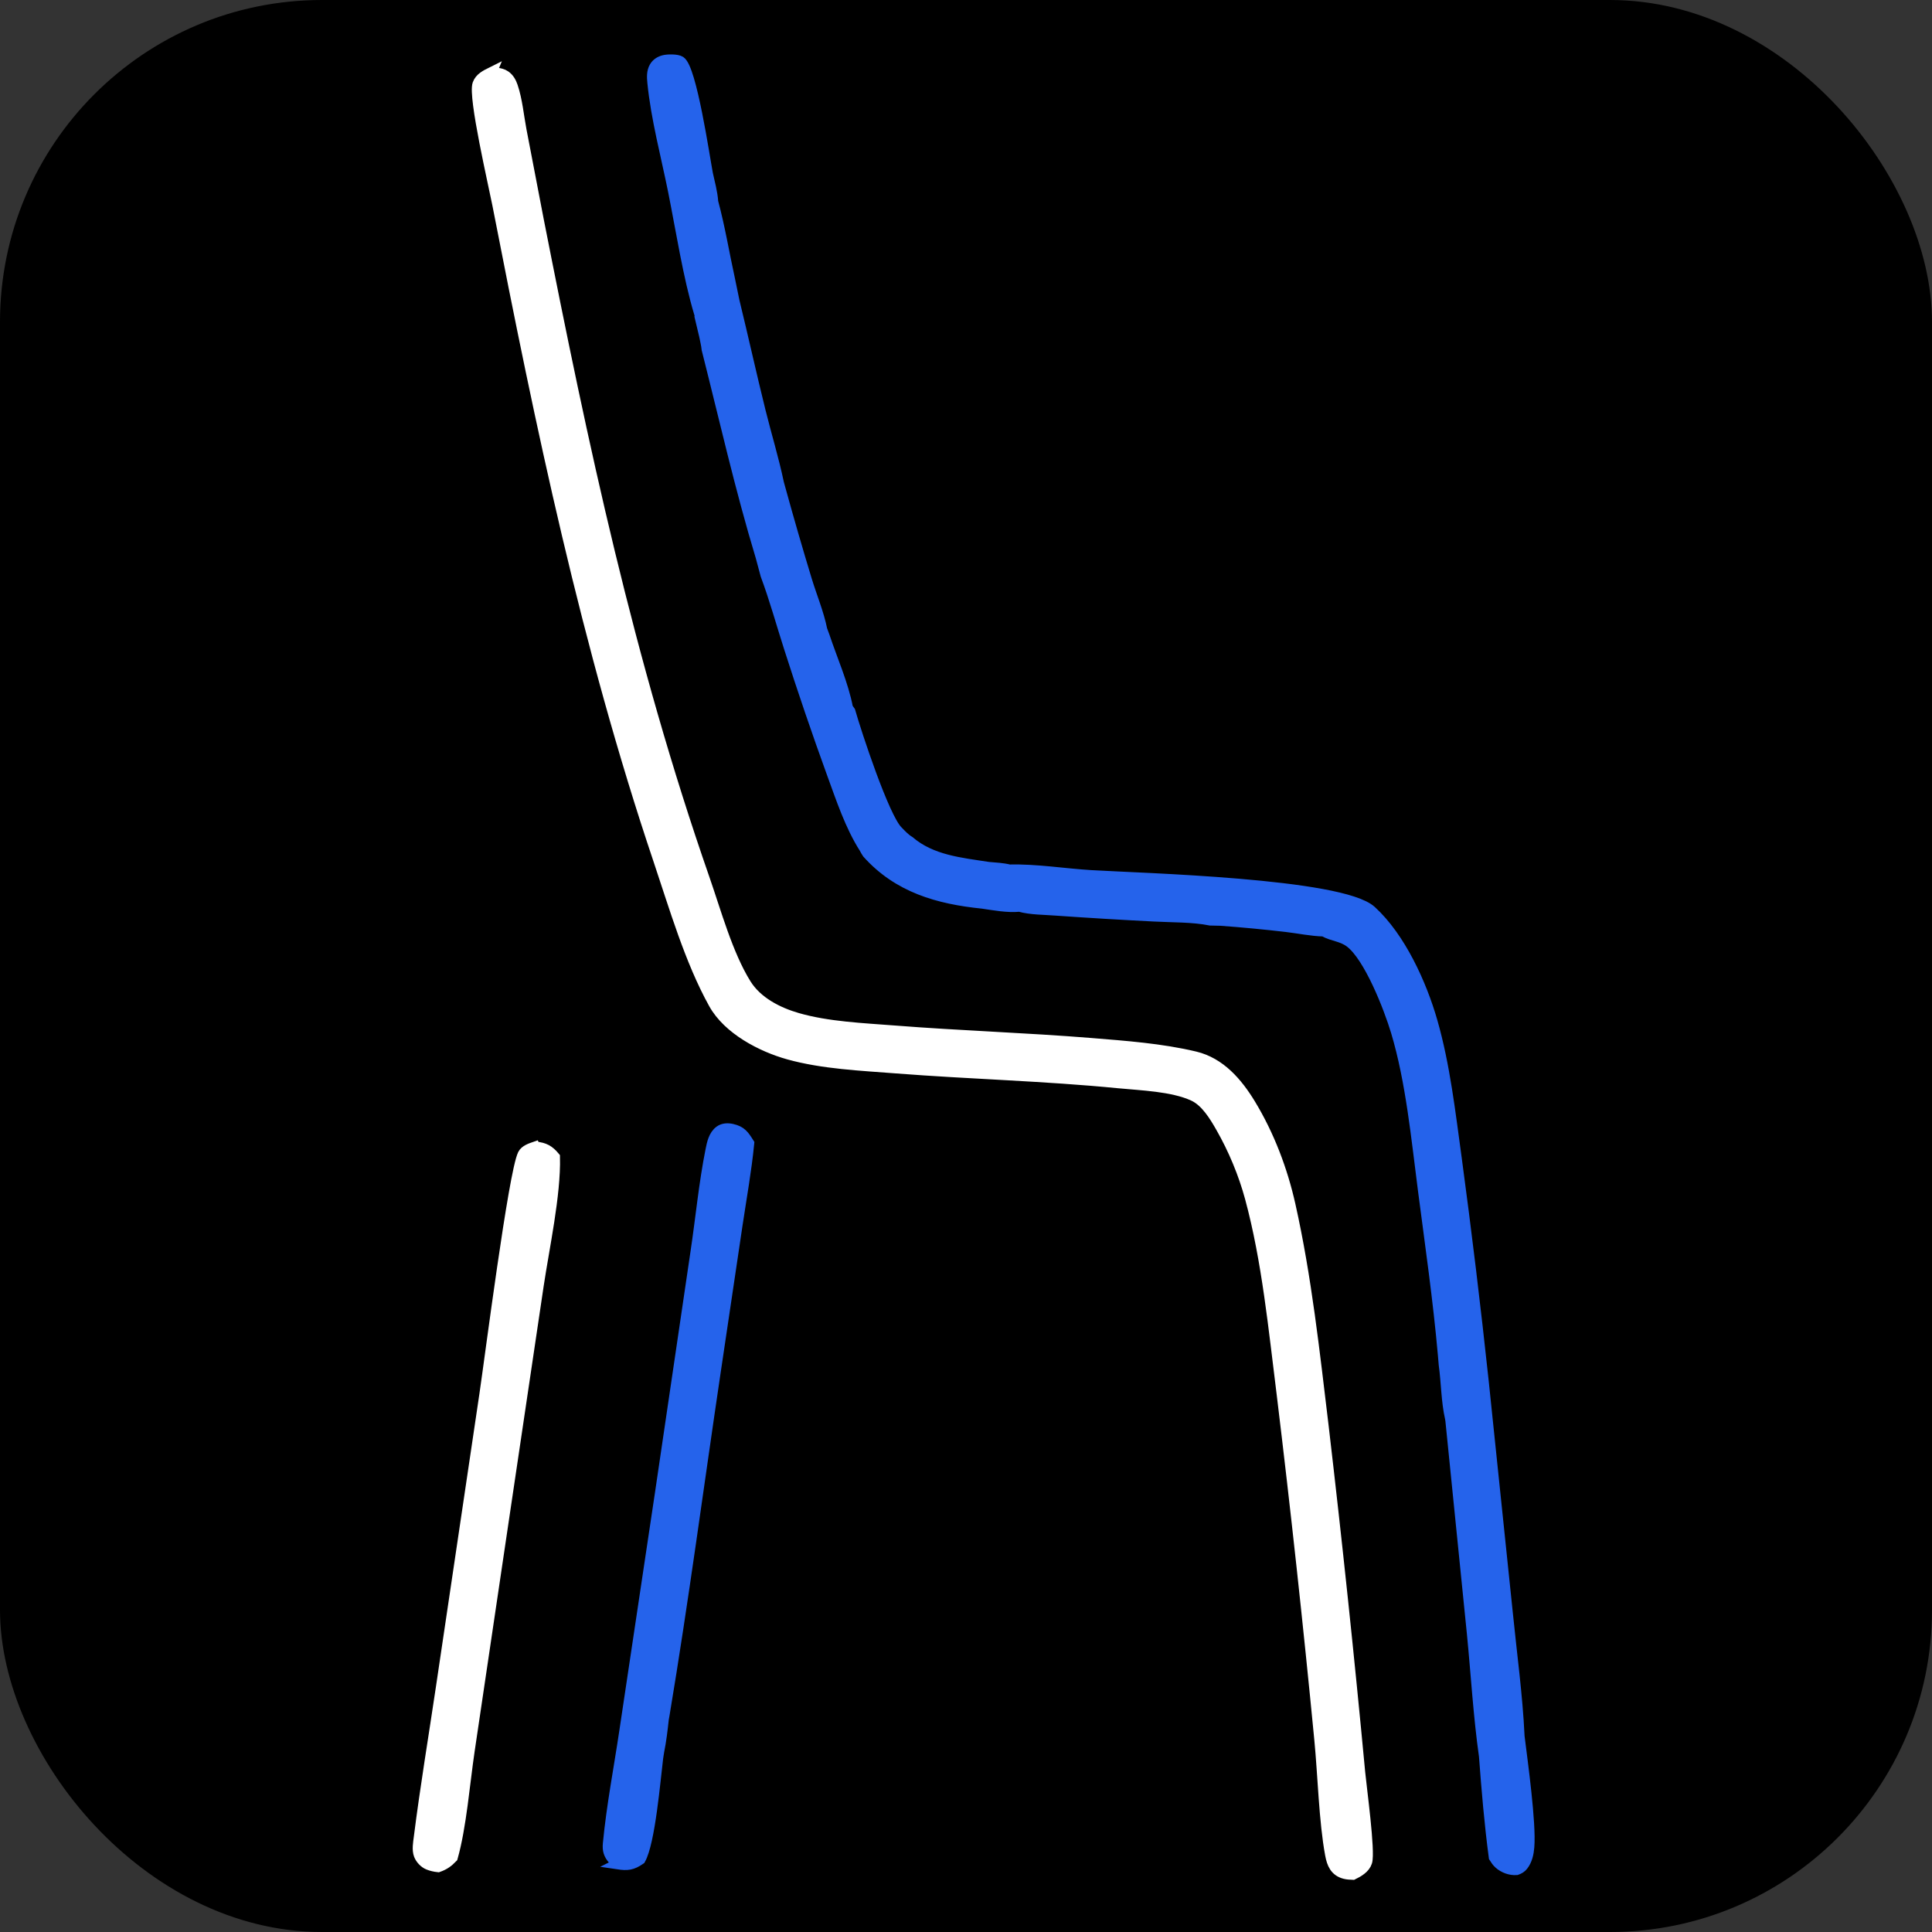 <svg
  viewBox="20 60 180 180"
  xmlns="http://www.w3.org/2000/svg"
>
  <rect x="20" y="60" width="180" height="180" fill="#333333" stroke="none"/>
  <!-- Black background with curved edges -->
  <rect
    x="20"
    y="60"
    width="180"
    height="180"
    rx="30"
    ry="30"
    fill="#000000"
  />

  <g
    transform="translate(40, -2.5)"
    clipPath="url(#clip-1)"
    fill="none"
    fillRule="nonzero"
    strokeWidth="6"
    strokeLinecap="butt"
    strokeLinejoin="miter"
    strokeMiterlimit="10"
    strokeDasharray=""
    strokeDashoffset="0"
    style="mixBlendMode: normal"
  >
    <defs>
      <clipPath id="clip-1">
        <rect
          x="0"
          y="0"
          transform="scale(0.146,0.146)"
          width="921"
          height="2048"
          fill="none"
        />
      </clipPath>
    </defs>
    <path
      d="M45.226,91.886c-0.019,-0.058 -0.038,-0.116 -0.055,-0.175c-1.036,-3.426 -1.717,-7.866 -2.433,-11.421c-0.666,-3.308 -1.599,-6.774 -1.928,-10.117c-0.047,-0.482 -0.073,-0.988 0.176,-1.421c0.189,-0.328 0.498,-0.521 0.859,-0.616c0.353,-0.093 1.234,-0.106 1.531,0.087c1.037,0.677 2.226,8.78 2.547,10.48c0.184,0.848 0.436,1.739 0.492,2.604c0.648,2.401 1.049,4.883 1.585,7.312l0.4,1.939c0.834,3.422 1.59,6.861 2.439,10.28c0.55,2.217 1.237,4.45 1.701,6.681l0.124,0.446c0.792,2.883 1.623,5.755 2.493,8.615c0.456,1.487 1.116,3.077 1.418,4.591l0.23,0.625c0.709,2.133 1.754,4.476 2.167,6.668l0.22,0.31c0.565,1.991 3.156,9.883 4.428,11.145c0.344,0.354 0.669,0.715 1.096,0.971c2.071,1.772 4.795,2.013 7.375,2.412c0.645,0.059 1.319,0.084 1.948,0.242c2.486,-0.065 5.12,0.373 7.614,0.523c4.66,0.281 23.307,0.751 26.098,3.305c2.715,2.486 4.673,6.79 5.681,10.307c1.174,4.094 1.674,8.524 2.255,12.743c0.935,6.927 1.774,13.866 2.518,20.817l2.245,21.582c0.377,3.771 0.908,7.604 1.088,11.386c0.001,0.018 0.001,0.035 0.001,0.051c0.31,2.492 1.09,8.092 0.91,10.321c-0.048,0.599 -0.185,1.239 -0.566,1.721c-0.164,0.207 -0.351,0.309 -0.596,0.398c-0.574,0.042 -1.181,-0.183 -1.612,-0.565c-0.192,-0.17 -0.334,-0.384 -0.469,-0.599c-0.415,-3.111 -0.681,-6.284 -0.915,-9.415c-0.534,-3.769 -0.752,-7.648 -1.127,-11.44l-2.001,-19.816l-0.036,-0.227c-0.364,-1.591 -0.36,-3.382 -0.588,-5.016l-0.076,-0.894c-0.45,-5.098 -1.193,-10.229 -1.853,-15.303c-0.624,-4.799 -1.135,-10.2 -2.525,-14.821c-0.67,-2.229 -2.526,-6.989 -4.307,-8.32c-0.768,-0.576 -1.616,-0.571 -2.386,-1c-0.018,-0.01 -0.035,-0.022 -0.052,-0.032c-1.141,-0.025 -2.361,-0.283 -3.501,-0.417c-2.033,-0.237 -4.07,-0.431 -6.111,-0.58l-0.961,-0.021c-1.651,-0.33 -3.552,-0.283 -5.238,-0.374c-3.046,-0.154 -6.09,-0.337 -9.132,-0.549c-1.101,-0.089 -2.35,-0.067 -3.413,-0.362c-1.119,0.107 -2.338,-0.127 -3.443,-0.287c-4.14,-0.423 -7.861,-1.476 -10.724,-4.675c-0.106,-0.153 -0.19,-0.316 -0.279,-0.479c-1.328,-2.081 -2.158,-4.621 -3.005,-6.929c-1.41,-3.885 -2.743,-7.797 -4,-11.735c-0.723,-2.251 -1.356,-4.561 -2.182,-6.775c-0.154,-0.557 -0.304,-1.115 -0.449,-1.674c-1.932,-6.383 -3.4,-12.892 -5.035,-19.352c-0.037,-0.41 -0.154,-0.842 -0.229,-1.249l-0.431,-1.807z"
      fill="#2563eb"
      stroke="#2563eb"
    />
    <path
      d="M25.777,69.256c0.289,0.012 0.593,0.05 0.874,0.121c0.154,0.039 0.293,0.103 0.424,0.193c0.341,0.233 0.542,0.607 0.672,0.99c0.426,1.254 0.561,2.757 0.808,4.064l1.603,8.347c4.143,21.071 8.387,41.083 15.467,61.417c1.076,3.091 2.148,7.032 3.865,9.796c1.035,1.666 2.955,2.648 4.791,3.18c2.845,0.823 6.144,0.951 9.096,1.182c6.079,0.478 12.176,0.668 18.253,1.16c3.217,0.262 6.561,0.502 9.709,1.254c2.343,0.558 3.95,2.44 5.151,4.421c1.739,2.865 2.973,6.114 3.704,9.376c1.508,6.725 2.261,13.721 3.086,20.561c1.262,10.761 2.4,21.536 3.413,32.325c0.134,1.412 0.951,7.373 0.647,8.329c-0.182,0.573 -0.788,0.921 -1.29,1.167c-0.252,-0.01 -0.515,-0.019 -0.76,-0.084c-0.895,-0.234 -1.174,-0.91 -1.332,-1.755c-0.583,-3.125 -0.687,-7.444 -1.008,-10.729c-1.037,-10.739 -2.206,-21.466 -3.506,-32.177c-0.76,-6.023 -1.369,-12.431 -2.956,-18.293c-0.608,-2.249 -1.558,-4.528 -2.713,-6.551c-0.615,-1.08 -1.43,-2.439 -2.599,-2.972c-1.953,-0.894 -4.848,-0.979 -6.981,-1.188c-6.877,-0.677 -13.792,-0.844 -20.679,-1.38c-3.28,-0.256 -6.85,-0.406 -10.033,-1.291c-2.539,-0.705 -5.641,-2.328 -6.968,-4.714c-2.229,-4.008 -3.679,-9.01 -5.149,-13.377c-6.714,-19.943 -10.991,-40.478 -15.007,-61.106c-0.348,-1.788 -2.265,-10.028 -1.84,-11.19c0.208,-0.568 0.753,-0.826 1.259,-1.079z"
      fill="#ffffff"
      stroke="#ffffff"
    />
    <path
      d="M37.56,236.162c-0.158,-0.142 -0.309,-0.29 -0.448,-0.451c-0.39,-0.453 -0.502,-0.845 -0.446,-1.438c0.334,-3.513 1.026,-7.062 1.544,-10.556l3.311,-22.109l3.31,-22.46c0.472,-3.141 0.772,-6.374 1.394,-9.482c0.128,-0.639 0.278,-1.392 0.837,-1.8c0.326,-0.239 0.757,-0.245 1.136,-0.16c0.86,0.192 1.12,0.586 1.573,1.312c-0.248,2.542 -0.714,5.092 -1.09,7.619l-2.036,13.696c-1.582,10.644 -2.992,21.338 -4.765,31.95l-0.067,0.371c-0.112,1.021 -0.228,2.03 -0.434,3.038l-0.092,0.592c-0.257,2.082 -0.741,7.849 -1.64,9.444c-0.756,0.52 -1.186,0.57 -2.089,0.435z"
      fill="#2563eb"
      stroke="#2563eb"
    />
    <path
      d="M29.849,169.359l0.06,0.006c0.811,0.073 1.246,0.319 1.764,0.94c0.087,3.514 -0.994,8.44 -1.525,12.01l-3.386,22.805l-3.036,20.483c-0.452,3.045 -0.765,7.084 -1.576,9.951c-0.42,0.434 -0.753,0.672 -1.323,0.876c-0.307,-0.032 -0.631,-0.104 -0.918,-0.221c-0.372,-0.151 -0.714,-0.517 -0.858,-0.891c-0.184,-0.479 -0.064,-1.128 -0,-1.629c0.591,-4.676 1.373,-9.343 2.065,-14.005l4.042,-27.236c0.512,-3.454 2.705,-20.616 3.571,-22.39c0.192,-0.396 0.735,-0.565 1.12,-0.699z"
      fill="#ffffff"
      stroke="#ffffff"
    />
  </g>
</svg>